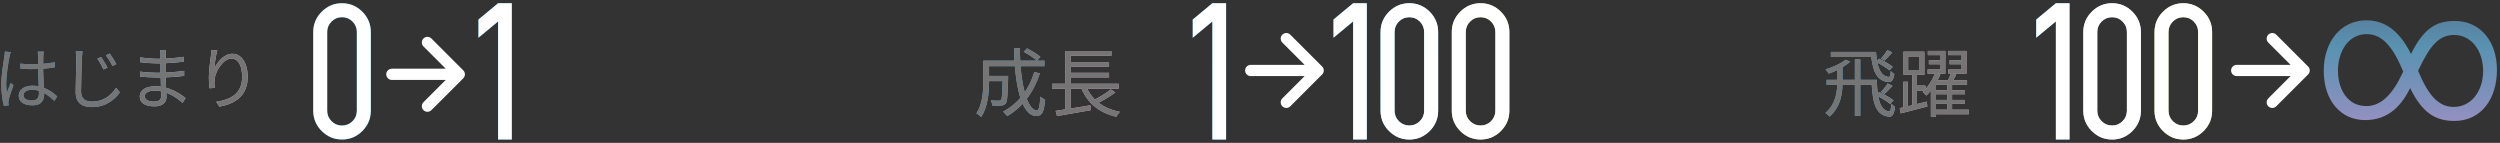 <svg width="665" height="38" viewBox="0 0 665 38" fill="none" xmlns="http://www.w3.org/2000/svg">
<rect x="0" y="0" width="665" height="38" fill="#333333" stroke="none"/>
<path d="M317.265 10.042V5.195L322.489 0.857H326.14V37.11H322.489V5.704L317.265 10.042Z" fill="url(#paint0_linear_1700_910)"/>
<path d="M317.265 10.042V5.195L322.489 0.857H326.14V37.11H322.489V5.704L317.265 10.042Z" fill="white"/>
<path d="M386.175 29.452V8.515C386.175 6.42 386.927 4.62 388.432 3.115C389.937 1.61 391.737 0.857 393.832 0.857C395.927 0.857 397.727 1.61 399.232 3.115C400.737 4.62 401.49 6.42 401.49 8.515V29.452C401.49 31.547 400.737 33.347 399.232 34.852C397.727 36.357 395.927 37.11 393.832 37.11C391.737 37.11 389.937 36.357 388.432 34.852C386.927 33.347 386.175 31.547 386.175 29.452ZM389.893 29.452C389.893 30.544 390.276 31.473 391.044 32.241C391.811 33.008 392.74 33.391 393.832 33.391C394.924 33.391 395.854 33.008 396.621 32.241C397.388 31.473 397.772 30.544 397.772 29.452V8.515C397.772 7.423 397.388 6.494 396.621 5.726C395.854 4.959 394.924 4.576 393.832 4.576C392.74 4.576 391.811 4.959 391.044 5.726C390.276 6.494 389.893 7.423 389.893 8.515V29.452Z" fill="url(#paint1_linear_1700_910)"/>
<path d="M386.175 29.452V8.515C386.175 6.42 386.927 4.62 388.432 3.115C389.937 1.61 391.737 0.857 393.832 0.857C395.927 0.857 397.727 1.61 399.232 3.115C400.737 4.62 401.49 6.42 401.49 8.515V29.452C401.49 31.547 400.737 33.347 399.232 34.852C397.727 36.357 395.927 37.11 393.832 37.11C391.737 37.11 389.937 36.357 388.432 34.852C386.927 33.347 386.175 31.547 386.175 29.452ZM389.893 29.452C389.893 30.544 390.276 31.473 391.044 32.241C391.811 33.008 392.74 33.391 393.832 33.391C394.924 33.391 395.854 33.008 396.621 32.241C397.388 31.473 397.772 30.544 397.772 29.452V8.515C397.772 7.423 397.388 6.494 396.621 5.726C395.854 4.959 394.924 4.576 393.832 4.576C392.74 4.576 391.811 4.959 391.044 5.726C390.276 6.494 389.893 7.423 389.893 8.515V29.452Z" fill="white"/>
<path d="M367.23 29.452V8.515C367.23 6.42 367.982 4.62 369.487 3.115C370.992 1.61 372.792 0.857 374.887 0.857C376.982 0.857 378.783 1.61 380.287 3.115C381.792 4.62 382.545 6.42 382.545 8.515V29.452C382.545 31.547 381.792 33.347 380.287 34.852C378.783 36.357 376.982 37.11 374.887 37.11C372.792 37.11 370.992 36.357 369.487 34.852C367.982 33.347 367.23 31.547 367.23 29.452ZM370.948 29.452C370.948 30.544 371.331 31.473 372.099 32.241C372.866 33.008 373.795 33.391 374.887 33.391C375.979 33.391 376.909 33.008 377.676 32.241C378.443 31.473 378.827 30.544 378.827 29.452V8.515C378.827 7.423 378.443 6.494 377.676 5.726C376.909 4.959 375.979 4.576 374.887 4.576C373.795 4.576 372.866 4.959 372.099 5.726C371.331 6.494 370.948 7.423 370.948 8.515V29.452Z" fill="url(#paint2_linear_1700_910)"/>
<path d="M367.23 29.452V8.515C367.23 6.42 367.982 4.62 369.487 3.115C370.992 1.61 372.792 0.857 374.887 0.857C376.982 0.857 378.783 1.61 380.287 3.115C381.792 4.62 382.545 6.42 382.545 8.515V29.452C382.545 31.547 381.792 33.347 380.287 34.852C378.783 36.357 376.982 37.11 374.887 37.11C372.792 37.11 370.992 36.357 369.487 34.852C367.982 33.347 367.23 31.547 367.23 29.452ZM370.948 29.452C370.948 30.544 371.331 31.473 372.099 32.241C372.866 33.008 373.795 33.391 374.887 33.391C375.979 33.391 376.909 33.008 377.676 32.241C378.443 31.473 378.827 30.544 378.827 29.452V8.515C378.827 7.423 378.443 6.494 377.676 5.726C376.909 4.959 375.979 4.576 374.887 4.576C373.795 4.576 372.866 4.959 372.099 5.726C371.331 6.494 370.948 7.423 370.948 8.515V29.452Z" fill="white"/>
<path d="M354.703 10.042V5.195L359.926 0.857H363.578V37.11H359.926V5.704L354.703 10.042Z" fill="url(#paint3_linear_1700_910)"/>
<path d="M354.703 10.042V5.195L359.926 0.857H363.578V37.11H359.926V5.704L354.703 10.042Z" fill="white"/>
<path d="M347.025 17.252L341.121 11.348C340.978 11.211 340.865 11.046 340.786 10.863C340.708 10.681 340.667 10.485 340.665 10.286C340.663 10.088 340.701 9.891 340.776 9.707C340.851 9.524 340.962 9.357 341.103 9.217C341.243 9.076 341.41 8.965 341.594 8.89C341.777 8.815 341.974 8.777 342.173 8.779C342.371 8.781 342.567 8.822 342.749 8.9C342.932 8.979 343.097 9.092 343.235 9.235L351.69 17.69C351.829 17.829 351.94 17.993 352.015 18.175C352.09 18.356 352.129 18.551 352.129 18.747C352.129 18.943 352.09 19.138 352.015 19.319C351.94 19.5 351.829 19.665 351.69 19.804L343.235 28.259C343.097 28.401 342.932 28.515 342.749 28.594C342.567 28.672 342.371 28.713 342.173 28.715C341.974 28.717 341.777 28.679 341.594 28.604C341.41 28.529 341.243 28.418 341.103 28.277C340.962 28.137 340.851 27.97 340.776 27.786C340.701 27.603 340.663 27.406 340.665 27.207C340.667 27.009 340.708 26.813 340.786 26.631C340.865 26.448 340.978 26.283 341.121 26.145L347.025 20.242H332.698C332.301 20.242 331.921 20.084 331.641 19.804C331.36 19.523 331.203 19.143 331.203 18.747C331.203 18.351 331.36 17.97 331.641 17.69C331.921 17.41 332.301 17.252 332.698 17.252H347.025Z" fill="white"/>
<path d="M573.104 29.452V8.515C573.104 6.42 573.857 4.62 575.362 3.115C576.867 1.61 578.667 0.858 580.762 0.858C582.857 0.858 584.657 1.61 586.162 3.115C587.667 4.62 588.42 6.42 588.42 8.515V29.452C588.42 31.547 587.667 33.347 586.162 34.852C584.657 36.357 582.857 37.11 580.762 37.11C578.667 37.11 576.867 36.357 575.362 34.852C573.857 33.347 573.104 31.547 573.104 29.452ZM576.822 29.452C576.822 30.544 577.206 31.474 577.973 32.241C578.741 33.008 579.67 33.392 580.762 33.392C581.854 33.392 582.783 33.008 583.551 32.241C584.318 31.474 584.701 30.544 584.701 29.452V8.515C584.701 7.423 584.318 6.494 583.551 5.727C582.783 4.959 581.854 4.576 580.762 4.576C579.67 4.576 578.741 4.959 577.973 5.727C577.206 6.494 576.822 7.423 576.822 8.515V29.452Z" fill="url(#paint4_linear_1700_910)"/>
<path d="M573.104 29.452V8.515C573.104 6.42 573.857 4.62 575.362 3.115C576.867 1.61 578.667 0.858 580.762 0.858C582.857 0.858 584.657 1.61 586.162 3.115C587.667 4.62 588.42 6.42 588.42 8.515V29.452C588.42 31.547 587.667 33.347 586.162 34.852C584.657 36.357 582.857 37.11 580.762 37.11C578.667 37.11 576.867 36.357 575.362 34.852C573.857 33.347 573.104 31.547 573.104 29.452ZM576.822 29.452C576.822 30.544 577.206 31.474 577.973 32.241C578.741 33.008 579.67 33.392 580.762 33.392C581.854 33.392 582.783 33.008 583.551 32.241C584.318 31.474 584.701 30.544 584.701 29.452V8.515C584.701 7.423 584.318 6.494 583.551 5.727C582.783 4.959 581.854 4.576 580.762 4.576C579.67 4.576 578.741 4.959 577.973 5.727C577.206 6.494 576.822 7.423 576.822 8.515V29.452Z" fill="white"/>
<path d="M554.159 29.452V8.515C554.159 6.42 554.912 4.62 556.417 3.115C557.922 1.61 559.722 0.858 561.817 0.858C563.912 0.858 565.712 1.61 567.217 3.115C568.722 4.62 569.475 6.42 569.475 8.515V29.452C569.475 31.547 568.722 33.347 567.217 34.852C565.712 36.357 563.912 37.11 561.817 37.11C559.722 37.11 557.922 36.357 556.417 34.852C554.912 33.347 554.159 31.547 554.159 29.452ZM557.877 29.452C557.877 30.544 558.261 31.474 559.028 32.241C559.796 33.008 560.725 33.392 561.817 33.392C562.909 33.392 563.838 33.008 564.606 32.241C565.373 31.474 565.756 30.544 565.756 29.452V8.515C565.756 7.423 565.373 6.494 564.606 5.727C563.838 4.959 562.909 4.576 561.817 4.576C560.725 4.576 559.796 4.959 559.028 5.727C558.261 6.494 557.877 7.423 557.877 8.515V29.452Z" fill="url(#paint5_linear_1700_910)"/>
<path d="M554.159 29.452V8.515C554.159 6.42 554.912 4.62 556.417 3.115C557.922 1.61 559.722 0.858 561.817 0.858C563.912 0.858 565.712 1.61 567.217 3.115C568.722 4.62 569.475 6.42 569.475 8.515V29.452C569.475 31.547 568.722 33.347 567.217 34.852C565.712 36.357 563.912 37.11 561.817 37.11C559.722 37.11 557.922 36.357 556.417 34.852C554.912 33.347 554.159 31.547 554.159 29.452ZM557.877 29.452C557.877 30.544 558.261 31.474 559.028 32.241C559.796 33.008 560.725 33.392 561.817 33.392C562.909 33.392 563.838 33.008 564.606 32.241C565.373 31.474 565.756 30.544 565.756 29.452V8.515C565.756 7.423 565.373 6.494 564.606 5.727C563.838 4.959 562.909 4.576 561.817 4.576C560.725 4.576 559.796 4.959 559.028 5.727C558.261 6.494 557.877 7.423 557.877 8.515V29.452Z" fill="white"/>
<path d="M541.633 10.042V5.195L546.856 0.858H550.508V37.11H546.856V5.705L541.633 10.042Z" fill="url(#paint6_linear_1700_910)"/>
<path d="M541.633 10.042V5.195L546.856 0.858H550.508V37.11H546.856V5.705L541.633 10.042Z" fill="white"/>
<path d="M664.187 18.591C664.187 26.27 660.014 32.167 652.892 32.167C647.885 32.167 644.38 30.108 641.097 23.432C638.371 28.996 634.587 31.889 629.246 31.945C622.737 32 618.119 26.881 618.119 18.814C618.119 11.136 622.625 5.405 629.469 5.405C633.586 5.405 637.87 7.353 641.32 14.363C644.658 7.631 647.885 5.572 653.004 5.572C659.625 5.572 664.187 10.858 664.187 18.591ZM621.902 18.814C621.902 23.766 624.461 28.217 629.413 28.217C633.475 28.217 636.479 25.046 639.261 19.037C636.59 12.638 633.808 9.077 629.524 9.077C624.684 9.077 621.902 13.64 621.902 18.814ZM652.781 9.3C648.386 9.3 646.104 12.749 643.211 18.814C645.771 24.99 648.441 28.439 652.67 28.439C657.566 28.439 660.515 23.988 660.515 18.87C660.515 13.584 657.455 9.3 652.781 9.3Z" fill="url(#paint7_linear_1700_910)"/>
<path d="M609.291 17.252L603.387 11.348C603.244 11.211 603.13 11.046 603.052 10.863C602.974 10.681 602.932 10.485 602.931 10.286C602.929 10.088 602.967 9.891 603.042 9.707C603.117 9.524 603.228 9.357 603.368 9.217C603.509 9.076 603.676 8.965 603.859 8.89C604.043 8.815 604.24 8.777 604.438 8.779C604.637 8.781 604.833 8.822 605.015 8.9C605.197 8.979 605.362 9.092 605.5 9.235L613.955 17.69C614.095 17.829 614.205 17.993 614.281 18.175C614.356 18.356 614.395 18.55 614.395 18.747C614.395 18.943 614.356 19.138 614.281 19.319C614.205 19.5 614.095 19.665 613.955 19.804L605.5 28.259C605.362 28.401 605.197 28.515 605.015 28.594C604.833 28.672 604.637 28.713 604.438 28.715C604.24 28.717 604.043 28.679 603.859 28.604C603.676 28.529 603.509 28.418 603.368 28.277C603.228 28.137 603.117 27.97 603.042 27.786C602.967 27.603 602.929 27.406 602.931 27.207C602.932 27.009 602.974 26.813 603.052 26.631C603.13 26.448 603.244 26.283 603.387 26.145L609.291 20.242H594.963C594.567 20.242 594.187 20.084 593.906 19.804C593.626 19.523 593.469 19.143 593.469 18.747C593.469 18.351 593.626 17.97 593.906 17.69C594.187 17.41 594.567 17.252 594.963 17.252H609.291Z" fill="white"/>
<path d="M83.32 29.452V8.515C83.32 6.42 84.073 4.62 85.578 3.115C87.082 1.61 88.883 0.857 90.978 0.857C93.073 0.857 94.873 1.61 96.378 3.115C97.883 4.62 98.635 6.42 98.635 8.515V29.452C98.635 31.547 97.883 33.347 96.378 34.852C94.873 36.357 93.073 37.11 90.978 37.11C88.883 37.11 87.082 36.357 85.578 34.852C84.073 33.347 83.32 31.547 83.32 29.452ZM87.038 29.452C87.038 30.544 87.422 31.473 88.189 32.241C88.956 33.008 89.886 33.392 90.978 33.392C92.07 33.392 92.999 33.008 93.766 32.241C94.534 31.473 94.917 30.544 94.917 29.452V8.515C94.917 7.423 94.534 6.494 93.766 5.727C92.999 4.959 92.07 4.576 90.978 4.576C89.886 4.576 88.956 4.959 88.189 5.727C87.422 6.494 87.038 7.423 87.038 8.515V29.452Z" fill="url(#paint8_linear_1700_910)"/>
<path d="M83.32 29.452V8.515C83.32 6.42 84.073 4.62 85.578 3.115C87.082 1.61 88.883 0.857 90.978 0.857C93.073 0.857 94.873 1.61 96.378 3.115C97.883 4.62 98.635 6.42 98.635 8.515V29.452C98.635 31.547 97.883 33.347 96.378 34.852C94.873 36.357 93.073 37.11 90.978 37.11C88.883 37.11 87.082 36.357 85.578 34.852C84.073 33.347 83.32 31.547 83.32 29.452ZM87.038 29.452C87.038 30.544 87.422 31.473 88.189 32.241C88.956 33.008 89.886 33.392 90.978 33.392C92.07 33.392 92.999 33.008 93.766 32.241C94.534 31.473 94.917 30.544 94.917 29.452V8.515C94.917 7.423 94.534 6.494 93.766 5.727C92.999 4.959 92.07 4.576 90.978 4.576C89.886 4.576 88.956 4.959 88.189 5.727C87.422 6.494 87.038 7.423 87.038 8.515V29.452Z" fill="white"/>
<path d="M127.265 10.042V5.195L132.489 0.857H136.14V37.11H132.489V5.704L127.265 10.042Z" fill="url(#paint9_linear_1700_910)"/>
<path d="M127.265 10.042V5.195L132.489 0.857H136.14V37.11H132.489V5.704L127.265 10.042Z" fill="white"/>
<path d="M118.564 18.274L112.66 12.37C112.518 12.232 112.404 12.067 112.325 11.885C112.247 11.703 112.206 11.506 112.204 11.308C112.202 11.11 112.24 10.913 112.315 10.729C112.39 10.545 112.501 10.378 112.642 10.238C112.782 10.098 112.949 9.987 113.133 9.912C113.316 9.836 113.513 9.799 113.712 9.8C113.91 9.802 114.106 9.843 114.289 9.922C114.471 10 114.636 10.114 114.774 10.257L123.229 18.712C123.368 18.85 123.479 19.015 123.554 19.196C123.629 19.378 123.668 19.572 123.668 19.768C123.668 19.965 123.629 20.159 123.554 20.341C123.479 20.522 123.368 20.687 123.229 20.825L114.774 29.28C114.636 29.423 114.471 29.537 114.289 29.615C114.106 29.694 113.91 29.735 113.712 29.736C113.513 29.738 113.316 29.7 113.133 29.625C112.949 29.55 112.782 29.439 112.642 29.299C112.501 29.159 112.39 28.992 112.315 28.808C112.24 28.624 112.202 28.427 112.204 28.229C112.206 28.03 112.247 27.834 112.325 27.652C112.404 27.47 112.518 27.305 112.66 27.167L118.564 21.263H104.237C103.84 21.263 103.46 21.106 103.18 20.825C102.899 20.545 102.742 20.165 102.742 19.768C102.742 19.372 102.899 18.992 103.18 18.712C103.46 18.431 103.84 18.274 104.237 18.274H118.564Z" fill="white"/>
<path d="M57.795 13.393C57.421 14.712 57.083 17.118 56.976 18.365C57.706 16.53 59.56 14.302 61.823 14.302C64.175 14.302 65.886 16.69 65.886 20.432C65.886 25.368 62.767 27.56 58.366 28.362L57.51 27.079C61.395 26.491 64.407 24.923 64.407 20.45C64.407 17.634 63.462 15.603 61.591 15.603C59.364 15.603 57.297 18.846 57.083 21.181C56.993 21.858 56.993 22.482 57.118 23.373L55.728 23.48C55.639 22.802 55.55 21.804 55.55 20.646C55.55 18.953 55.889 16.334 56.102 14.872C56.174 14.338 56.209 13.839 56.245 13.34L57.795 13.393Z" fill="url(#paint10_linear_1700_910)"/>
<path d="M57.795 13.393C57.421 14.712 57.083 17.118 56.976 18.365C57.706 16.53 59.56 14.302 61.823 14.302C64.175 14.302 65.886 16.69 65.886 20.432C65.886 25.368 62.767 27.56 58.366 28.362L57.51 27.079C61.395 26.491 64.407 24.923 64.407 20.45C64.407 17.634 63.462 15.603 61.591 15.603C59.364 15.603 57.297 18.846 57.083 21.181C56.993 21.858 56.993 22.482 57.118 23.373L55.728 23.48C55.639 22.802 55.55 21.804 55.55 20.646C55.55 18.953 55.889 16.334 56.102 14.872C56.174 14.338 56.209 13.839 56.245 13.34L57.795 13.393Z" fill="#757575"/>
<path d="M44.145 13.322C44.11 13.625 44.074 13.981 44.056 14.516C44.021 15.229 44.021 17.617 44.021 19.114C44.021 21.466 44.288 24.584 44.288 25.778C44.288 27.026 43.468 28.291 41.152 28.291C38.586 28.291 37.178 27.382 37.178 25.654C37.178 24.032 38.728 22.945 41.294 22.945C45.054 22.945 47.994 24.976 49.367 26.099L48.547 27.364C46.943 25.885 44.306 24.103 41.134 24.103C39.423 24.103 38.514 24.762 38.514 25.582C38.514 26.42 39.209 27.026 40.973 27.026C42.007 27.026 42.88 26.723 42.88 25.475C42.88 24.103 42.702 20.682 42.702 19.114C42.702 17.51 42.702 15.639 42.702 14.391C42.702 14.088 42.684 13.554 42.631 13.322H44.145ZM37.338 15.247C38.478 15.46 40.706 15.639 41.882 15.639C44.145 15.639 46.533 15.478 48.85 15.104V16.405C46.836 16.637 44.288 16.868 41.9 16.868C40.67 16.868 38.479 16.708 37.356 16.565L37.338 15.247ZM37.249 19.042C38.514 19.238 40.546 19.363 41.722 19.363C44.306 19.363 46.676 19.185 48.992 18.846V20.183C46.569 20.486 44.395 20.61 41.722 20.61C40.492 20.61 38.532 20.521 37.267 20.379L37.249 19.042Z" fill="url(#paint11_linear_1700_910)"/>
<path d="M44.145 13.322C44.11 13.625 44.074 13.981 44.056 14.516C44.021 15.229 44.021 17.617 44.021 19.114C44.021 21.466 44.288 24.584 44.288 25.778C44.288 27.026 43.468 28.291 41.152 28.291C38.586 28.291 37.178 27.382 37.178 25.654C37.178 24.032 38.728 22.945 41.294 22.945C45.054 22.945 47.994 24.976 49.367 26.099L48.547 27.364C46.943 25.885 44.306 24.103 41.134 24.103C39.423 24.103 38.514 24.762 38.514 25.582C38.514 26.42 39.209 27.026 40.973 27.026C42.007 27.026 42.88 26.723 42.88 25.475C42.88 24.103 42.702 20.682 42.702 19.114C42.702 17.51 42.702 15.639 42.702 14.391C42.702 14.088 42.684 13.554 42.631 13.322H44.145ZM37.338 15.247C38.478 15.46 40.706 15.639 41.882 15.639C44.145 15.639 46.533 15.478 48.85 15.104V16.405C46.836 16.637 44.288 16.868 41.9 16.868C40.67 16.868 38.479 16.708 37.356 16.565L37.338 15.247ZM37.249 19.042C38.514 19.238 40.546 19.363 41.722 19.363C44.306 19.363 46.676 19.185 48.992 18.846V20.183C46.569 20.486 44.395 20.61 41.722 20.61C40.492 20.61 38.532 20.521 37.267 20.379L37.249 19.042Z" fill="#757575"/>
<path d="M26.895 15.158C27.341 15.817 28.179 17.153 28.588 18.009L27.537 18.472C27.092 17.528 26.468 16.423 25.88 15.603L26.895 15.158ZM29.194 14.249C29.658 14.872 30.513 16.209 30.941 17.047L29.925 17.545C29.444 16.601 28.785 15.514 28.196 14.712L29.194 14.249ZM21.959 13.696C21.87 14.302 21.817 14.908 21.781 15.496C21.71 17.51 21.567 21.733 21.567 24.388C21.567 26.349 22.797 27.026 24.49 27.026C27.751 27.026 29.604 25.208 30.887 23.355L31.885 24.567C30.673 26.242 28.375 28.487 24.454 28.487C21.888 28.487 20.124 27.436 20.124 24.513C20.124 21.876 20.302 17.367 20.302 15.496C20.302 14.837 20.267 14.213 20.142 13.696H21.959Z" fill="url(#paint12_linear_1700_910)"/>
<path d="M26.895 15.158C27.341 15.817 28.179 17.153 28.588 18.009L27.537 18.472C27.092 17.528 26.468 16.423 25.88 15.603L26.895 15.158ZM29.194 14.249C29.658 14.872 30.513 16.209 30.941 17.047L29.925 17.545C29.444 16.601 28.785 15.514 28.196 14.712L29.194 14.249ZM21.959 13.696C21.87 14.302 21.817 14.908 21.781 15.496C21.71 17.51 21.567 21.733 21.567 24.388C21.567 26.349 22.797 27.026 24.49 27.026C27.751 27.026 29.604 25.208 30.887 23.355L31.885 24.567C30.673 26.242 28.375 28.487 24.454 28.487C21.888 28.487 20.124 27.436 20.124 24.513C20.124 21.876 20.302 17.367 20.302 15.496C20.302 14.837 20.267 14.213 20.142 13.696H21.959Z" fill="#757575"/>
<path d="M5.405 16.922C6.42 17.029 7.383 17.082 8.434 17.082C10.572 17.082 12.764 16.922 14.564 16.547V17.92C12.675 18.24 10.501 18.383 8.416 18.383C7.383 18.383 6.456 18.347 5.422 18.276L5.405 16.922ZM11.642 13.732C11.588 14.088 11.553 14.463 11.535 14.801C11.499 15.46 11.481 16.726 11.481 17.777C11.481 20.521 11.749 23.301 11.749 25.137C11.749 26.598 11.071 28.024 8.666 28.024C6.278 28.024 4.977 27.061 4.977 25.457C4.977 23.961 6.296 22.785 8.648 22.785C11.642 22.785 13.727 24.299 15.223 25.654L14.457 26.83C12.586 25.083 10.786 23.872 8.523 23.872C7.187 23.872 6.26 24.46 6.26 25.315C6.26 26.242 7.133 26.723 8.434 26.723C9.931 26.723 10.359 25.974 10.359 24.78C10.359 23.497 10.127 20.165 10.127 17.813C10.127 16.583 10.109 15.46 10.109 14.837C10.109 14.516 10.091 14.053 10.038 13.732H11.642ZM2.856 13.857C2.749 14.142 2.607 14.73 2.536 15.051C2.179 16.708 1.645 20.236 1.645 22.232C1.645 23.105 1.698 23.854 1.823 24.727C2.108 23.907 2.553 22.82 2.856 22.09L3.587 22.66C3.141 23.907 2.482 25.725 2.304 26.598C2.25 26.848 2.215 27.204 2.233 27.4C2.25 27.578 2.268 27.845 2.286 28.024L1.021 28.131C0.682 26.848 0.344 24.887 0.344 22.482C0.344 19.862 0.95 16.458 1.163 14.997C1.235 14.569 1.27 14.106 1.288 13.714L2.856 13.857Z" fill="url(#paint13_linear_1700_910)"/>
<path d="M5.405 16.922C6.42 17.029 7.383 17.082 8.434 17.082C10.572 17.082 12.764 16.922 14.564 16.547V17.92C12.675 18.24 10.501 18.383 8.416 18.383C7.383 18.383 6.456 18.347 5.422 18.276L5.405 16.922ZM11.642 13.732C11.588 14.088 11.553 14.463 11.535 14.801C11.499 15.46 11.481 16.726 11.481 17.777C11.481 20.521 11.749 23.301 11.749 25.137C11.749 26.598 11.071 28.024 8.666 28.024C6.278 28.024 4.977 27.061 4.977 25.457C4.977 23.961 6.296 22.785 8.648 22.785C11.642 22.785 13.727 24.299 15.223 25.654L14.457 26.83C12.586 25.083 10.786 23.872 8.523 23.872C7.187 23.872 6.26 24.46 6.26 25.315C6.26 26.242 7.133 26.723 8.434 26.723C9.931 26.723 10.359 25.974 10.359 24.78C10.359 23.497 10.127 20.165 10.127 17.813C10.127 16.583 10.109 15.46 10.109 14.837C10.109 14.516 10.091 14.053 10.038 13.732H11.642ZM2.856 13.857C2.749 14.142 2.607 14.73 2.536 15.051C2.179 16.708 1.645 20.236 1.645 22.232C1.645 23.105 1.698 23.854 1.823 24.727C2.108 23.907 2.553 22.82 2.856 22.09L3.587 22.66C3.141 23.907 2.482 25.725 2.304 26.598C2.25 26.848 2.215 27.204 2.233 27.4C2.25 27.578 2.268 27.845 2.286 28.024L1.021 28.131C0.682 26.848 0.344 24.887 0.344 22.482C0.344 19.862 0.95 16.458 1.163 14.997C1.235 14.569 1.27 14.106 1.288 13.714L2.856 13.857Z" fill="#757575"/>
<path d="M279.842 22.282H297.563V23.609H279.842V22.282ZM284.158 16.501H295.009V17.709H284.158V16.501ZM284.158 19.372H295.009V20.58H284.158V19.372ZM280.792 29.49C283.069 29.173 286.673 28.559 290.059 28.005L290.118 29.311C286.95 29.886 283.544 30.46 281.168 30.876L280.792 29.49ZM288.791 22.639C290.177 26.361 293.306 28.856 297.88 29.747C297.563 30.044 297.147 30.638 296.949 31.054C292.157 29.945 289.049 27.232 287.445 22.995L288.791 22.639ZM295.484 23.787L296.672 24.599C295.187 25.708 293.207 26.856 291.662 27.589L290.653 26.797C292.157 26.044 294.256 24.757 295.484 23.787ZM283.346 13.57H295.642V14.838H284.851V22.837H283.346V13.57ZM283.327 22.698H284.851V29.509L283.327 29.688V22.698Z" fill="url(#paint14_linear_1700_910)"/>
<path d="M279.842 22.282H297.563V23.609H279.842V22.282ZM284.158 16.501H295.009V17.709H284.158V16.501ZM284.158 19.372H295.009V20.58H284.158V19.372ZM280.792 29.49C283.069 29.173 286.673 28.559 290.059 28.005L290.118 29.311C286.95 29.886 283.544 30.46 281.168 30.876L280.792 29.49ZM288.791 22.639C290.177 26.361 293.306 28.856 297.88 29.747C297.563 30.044 297.147 30.638 296.949 31.054C292.157 29.945 289.049 27.232 287.445 22.995L288.791 22.639ZM295.484 23.787L296.672 24.599C295.187 25.708 293.207 26.856 291.662 27.589L290.653 26.797C292.157 26.044 294.256 24.757 295.484 23.787ZM283.346 13.57H295.642V14.838H284.851V22.837H283.346V13.57ZM283.327 22.698H284.851V29.509L283.327 29.688V22.698Z" fill="#757575"/>
<path d="M262.378 20.203H267.308V21.589H262.378V20.203ZM266.714 20.203H268.16C268.16 20.203 268.16 20.639 268.16 20.837C268.061 25.312 267.942 26.975 267.526 27.529C267.209 27.886 266.893 28.024 266.338 28.084C265.823 28.143 264.932 28.123 263.962 28.084C263.923 27.648 263.764 27.074 263.546 26.698C264.437 26.777 265.309 26.777 265.645 26.777C265.922 26.777 266.12 26.757 266.259 26.579C266.556 26.223 266.655 24.738 266.714 20.461V20.203ZM272.298 13.788L273.189 12.858C274.417 13.491 275.981 14.442 276.753 15.135L275.822 16.144C275.07 15.451 273.545 14.442 272.298 13.788ZM275.129 19.154L276.614 19.51C274.931 24.678 271.981 28.5 267.922 30.895C267.704 30.598 267.15 29.985 266.833 29.688C270.853 27.549 273.644 23.926 275.129 19.154ZM262.497 16.144H277.822V17.61H262.497V16.144ZM261.547 16.144H263.091V21.728C263.091 24.54 262.774 28.539 260.972 31.133C260.715 30.836 260.081 30.321 259.725 30.143C261.368 27.708 261.547 24.302 261.547 21.708V16.144ZM269.764 12.818H271.308C271.268 21.926 273.209 29.351 275.783 29.351C276.337 29.351 276.595 28.321 276.713 25.688C277.05 26.025 277.604 26.361 278 26.5C277.723 29.886 277.169 30.856 275.664 30.856C271.625 30.856 269.843 22.302 269.764 12.818Z" fill="url(#paint15_linear_1700_910)"/>
<path d="M262.378 20.203H267.308V21.589H262.378V20.203ZM266.714 20.203H268.16C268.16 20.203 268.16 20.639 268.16 20.837C268.061 25.312 267.942 26.975 267.526 27.529C267.209 27.886 266.893 28.024 266.338 28.084C265.823 28.143 264.932 28.123 263.962 28.084C263.923 27.648 263.764 27.074 263.546 26.698C264.437 26.777 265.309 26.777 265.645 26.777C265.922 26.777 266.12 26.757 266.259 26.579C266.556 26.223 266.655 24.738 266.714 20.461V20.203ZM272.298 13.788L273.189 12.858C274.417 13.491 275.981 14.442 276.753 15.135L275.822 16.144C275.07 15.451 273.545 14.442 272.298 13.788ZM275.129 19.154L276.614 19.51C274.931 24.678 271.981 28.5 267.922 30.895C267.704 30.598 267.15 29.985 266.833 29.688C270.853 27.549 273.644 23.926 275.129 19.154ZM262.497 16.144H277.822V17.61H262.497V16.144ZM261.547 16.144H263.091V21.728C263.091 24.54 262.774 28.539 260.972 31.133C260.715 30.836 260.081 30.321 259.725 30.143C261.368 27.708 261.547 24.302 261.547 21.708V16.144ZM269.764 12.818H271.308C271.268 21.926 273.209 29.351 275.783 29.351C276.337 29.351 276.595 28.321 276.713 25.688C277.05 26.025 277.604 26.361 278 26.5C277.723 29.886 277.169 30.856 275.664 30.856C271.625 30.856 269.843 22.302 269.764 12.818Z" fill="#757575"/>
<path d="M513.078 16.006H516.88V17.095H513.078V16.006ZM512.801 13.551H517.474V19.57H512.742V18.481H516.187V14.659H512.801V13.551ZM518.583 16.006H522.444V17.095H518.583V16.006ZM518.266 13.551H523.097V19.57H518.246V18.481H521.771V14.659H518.266V13.551ZM514.306 24.005H522.681V25.074H514.306V24.005ZM514.306 26.579H522.681V27.628H514.306V26.579ZM514.365 29.173H523.671V30.4H514.365V29.173ZM514.722 19.451L516.147 19.847C515.296 21.787 513.93 23.985 512.425 25.411C512.187 25.153 511.732 24.698 511.435 24.48C512.841 23.173 514.108 21.134 514.722 19.451ZM523.236 21.372V22.579H514.979V31.014H513.613V22.144L514.345 21.372H523.236ZM518.959 19.491L520.365 19.887C519.87 20.778 519.355 21.728 518.899 22.362L517.81 22.005C518.206 21.292 518.721 20.223 518.959 19.491ZM517.949 22.263H519.256V29.806H517.949V22.263ZM507.574 15.016V18.619H510.583V15.016H507.574ZM506.326 13.749H511.89V19.887H506.326V13.749ZM508.683 19.233H509.91V28.46H508.683V19.233ZM506.287 21.748H507.475V28.995H506.287V21.748ZM505.317 28.777C507.138 28.381 509.89 27.688 512.524 27.015L512.682 28.321C510.187 28.975 507.554 29.668 505.594 30.163L505.317 28.777ZM509.277 22.777H512.187V24.084H509.277V22.777Z" fill="url(#paint16_linear_1700_910)"/>
<path d="M513.078 16.006H516.88V17.095H513.078V16.006ZM512.801 13.551H517.474V19.57H512.742V18.481H516.187V14.659H512.801V13.551ZM518.583 16.006H522.444V17.095H518.583V16.006ZM518.266 13.551H523.097V19.57H518.246V18.481H521.771V14.659H518.266V13.551ZM514.306 24.005H522.681V25.074H514.306V24.005ZM514.306 26.579H522.681V27.628H514.306V26.579ZM514.365 29.173H523.671V30.4H514.365V29.173ZM514.722 19.451L516.147 19.847C515.296 21.787 513.93 23.985 512.425 25.411C512.187 25.153 511.732 24.698 511.435 24.48C512.841 23.173 514.108 21.134 514.722 19.451ZM523.236 21.372V22.579H514.979V31.014H513.613V22.144L514.345 21.372H523.236ZM518.959 19.491L520.365 19.887C519.87 20.778 519.355 21.728 518.899 22.362L517.81 22.005C518.206 21.292 518.721 20.223 518.959 19.491ZM517.949 22.263H519.256V29.806H517.949V22.263ZM507.574 15.016V18.619H510.583V15.016H507.574ZM506.326 13.749H511.89V19.887H506.326V13.749ZM508.683 19.233H509.91V28.46H508.683V19.233ZM506.287 21.748H507.475V28.995H506.287V21.748ZM505.317 28.777C507.138 28.381 509.89 27.688 512.524 27.015L512.682 28.321C510.187 28.975 507.554 29.668 505.594 30.163L505.317 28.777ZM509.277 22.777H512.187V24.084H509.277V22.777Z" fill="#757575"/>
<path d="M493.397 15.788H494.842V30.816H493.397V15.788ZM487.002 13.808H498.585V15.154H487.002V13.808ZM485.853 21.233H498.743V22.599H485.853V21.233ZM488.724 17.808H490.13V21.431C490.13 24.619 489.793 28.242 486.665 31.034C486.427 30.717 485.913 30.262 485.556 30.044C488.447 27.49 488.724 24.243 488.724 21.411V17.808ZM502.05 13.313L503.317 13.966C502.624 14.739 501.891 15.55 501.297 16.085L500.386 15.55C500.941 14.937 501.673 13.966 502.05 13.313ZM499 16.441L499.852 15.61C501.079 16.184 502.663 17.115 503.455 17.768L502.584 18.718C501.812 18.025 500.248 17.075 499 16.441ZM502.129 22.203L503.396 22.857C502.683 23.629 501.891 24.441 501.277 24.975L500.386 24.441C500.941 23.847 501.733 22.857 502.129 22.203ZM499.02 25.332L499.872 24.48C501.159 25.074 502.822 26.005 503.673 26.698L502.782 27.648C501.97 26.955 500.347 25.965 499.02 25.332ZM490.882 15.887L492.169 16.382C490.764 17.689 488.427 18.897 486.447 19.609C486.289 19.332 485.853 18.718 485.576 18.461C487.477 17.867 489.675 16.936 490.882 15.887ZM497.634 13.808H499.02C499.218 17.194 499.99 20.302 502.446 20.481C502.723 20.52 502.881 19.946 502.96 18.916C503.238 19.213 503.594 19.55 503.891 19.708C503.653 21.332 503.119 21.966 502.149 21.807C498.684 21.391 497.951 17.768 497.634 13.808ZM497.832 21.233H499.238C499.337 25.609 499.891 29.43 502.584 29.648C502.842 29.688 503.02 28.935 503.119 27.609C503.396 27.945 503.772 28.282 504.069 28.44C503.832 30.46 503.317 31.212 502.267 30.994C498.505 30.579 498.01 26.203 497.832 21.233Z" fill="url(#paint17_linear_1700_910)"/>
<path d="M493.397 15.788H494.842V30.816H493.397V15.788ZM487.002 13.808H498.585V15.154H487.002V13.808ZM485.853 21.233H498.743V22.599H485.853V21.233ZM488.724 17.808H490.13V21.431C490.13 24.619 489.793 28.242 486.665 31.034C486.427 30.717 485.913 30.262 485.556 30.044C488.447 27.49 488.724 24.243 488.724 21.411V17.808ZM502.05 13.313L503.317 13.966C502.624 14.739 501.891 15.55 501.297 16.085L500.386 15.55C500.941 14.937 501.673 13.966 502.05 13.313ZM499 16.441L499.852 15.61C501.079 16.184 502.663 17.115 503.455 17.768L502.584 18.718C501.812 18.025 500.248 17.075 499 16.441ZM502.129 22.203L503.396 22.857C502.683 23.629 501.891 24.441 501.277 24.975L500.386 24.441C500.941 23.847 501.733 22.857 502.129 22.203ZM499.02 25.332L499.872 24.48C501.159 25.074 502.822 26.005 503.673 26.698L502.782 27.648C501.97 26.955 500.347 25.965 499.02 25.332ZM490.882 15.887L492.169 16.382C490.764 17.689 488.427 18.897 486.447 19.609C486.289 19.332 485.853 18.718 485.576 18.461C487.477 17.867 489.675 16.936 490.882 15.887ZM497.634 13.808H499.02C499.218 17.194 499.99 20.302 502.446 20.481C502.723 20.52 502.881 19.946 502.96 18.916C503.238 19.213 503.594 19.55 503.891 19.708C503.653 21.332 503.119 21.966 502.149 21.807C498.684 21.391 497.951 17.768 497.634 13.808ZM497.832 21.233H499.238C499.337 25.609 499.891 29.43 502.584 29.648C502.842 29.688 503.02 28.935 503.119 27.609C503.396 27.945 503.772 28.282 504.069 28.44C503.832 30.46 503.317 31.212 502.267 30.994C498.505 30.579 498.01 26.203 497.832 21.233Z" fill="#757575"/>
<defs>
<linearGradient id="paint0_linear_1700_910" x1="690.195" y1="-10.89" x2="394.281" y2="-157.477" gradientUnits="userSpaceOnUse">
<stop stop-color="#C4C37C"/>
<stop offset="0.3" stop-color="#E5B0DA"/>
<stop offset="0.76" stop-color="#8AD0FD"/>
<stop offset="1" stop-color="#1A85C9"/>
</linearGradient>
<linearGradient id="paint1_linear_1700_910" x1="204.474" y1="-10.89" x2="-164.891" y2="-426.848" gradientUnits="userSpaceOnUse">
<stop stop-color="#C4C37C"/>
<stop offset="0.3" stop-color="#E5B0DA"/>
<stop offset="0.76" stop-color="#8AD0FD"/>
<stop offset="1" stop-color="#1A85C9"/>
</linearGradient>
<linearGradient id="paint2_linear_1700_910" x1="1025.64" y1="-10.89" x2="656.28" y2="-426.848" gradientUnits="userSpaceOnUse">
<stop stop-color="#C4C37C"/>
<stop offset="0.3" stop-color="#E5B0DA"/>
<stop offset="0.76" stop-color="#8AD0FD"/>
<stop offset="1" stop-color="#1A85C9"/>
</linearGradient>
<linearGradient id="paint3_linear_1700_910" x1="2706.69" y1="-10.89" x2="2404.01" y2="-599.093" gradientUnits="userSpaceOnUse">
<stop stop-color="#C4C37C"/>
<stop offset="0.3" stop-color="#E5B0DA"/>
<stop offset="0.76" stop-color="#8AD0FD"/>
<stop offset="1" stop-color="#1A85C9"/>
</linearGradient>
<linearGradient id="paint4_linear_1700_910" x1="204.474" y1="-10.89" x2="-164.89" y2="-426.848" gradientUnits="userSpaceOnUse">
<stop stop-color="#C4C37C"/>
<stop offset="0.3" stop-color="#E5B0DA"/>
<stop offset="0.76" stop-color="#8AD0FD"/>
<stop offset="1" stop-color="#1A85C9"/>
</linearGradient>
<linearGradient id="paint5_linear_1700_910" x1="1025.64" y1="-10.89" x2="656.28" y2="-426.848" gradientUnits="userSpaceOnUse">
<stop stop-color="#C4C37C"/>
<stop offset="0.3" stop-color="#E5B0DA"/>
<stop offset="0.76" stop-color="#8AD0FD"/>
<stop offset="1" stop-color="#1A85C9"/>
</linearGradient>
<linearGradient id="paint6_linear_1700_910" x1="2706.69" y1="-10.89" x2="2404.01" y2="-599.093" gradientUnits="userSpaceOnUse">
<stop stop-color="#C4C37C"/>
<stop offset="0.3" stop-color="#E5B0DA"/>
<stop offset="0.76" stop-color="#8AD0FD"/>
<stop offset="1" stop-color="#1A85C9"/>
</linearGradient>
<linearGradient id="paint7_linear_1700_910" x1="334.114" y1="-21.365" x2="334.114" y2="42.302" gradientUnits="userSpaceOnUse">
<stop stop-color="#574662"/>
<stop offset="0.535" stop-color="#5992B1"/>
<stop offset="1" stop-color="#B28FC8"/>
</linearGradient>
<linearGradient id="paint8_linear_1700_910" x1="584.601" y1="-10.89" x2="319.198" y2="-122.239" gradientUnits="userSpaceOnUse">
<stop stop-color="#C4C37C"/>
<stop offset="0.3" stop-color="#E5B0DA"/>
<stop offset="0.76" stop-color="#8AD0FD"/>
<stop offset="1" stop-color="#1A85C9"/>
</linearGradient>
<linearGradient id="paint9_linear_1700_910" x1="690.195" y1="-10.89" x2="394.281" y2="-157.477" gradientUnits="userSpaceOnUse">
<stop stop-color="#C4C37C"/>
<stop offset="0.3" stop-color="#E5B0DA"/>
<stop offset="0.76" stop-color="#8AD0FD"/>
<stop offset="1" stop-color="#1A85C9"/>
</linearGradient>
<linearGradient id="paint10_linear_1700_910" x1="1992.51" y1="-7.071" x2="-4818.62" y2="-252.222" gradientUnits="userSpaceOnUse">
<stop stop-color="#C4C37C"/>
<stop offset="0.335" stop-color="#E5B0DA"/>
<stop offset="0.495" stop-color="#8AD0FD"/>
<stop offset="1" stop-color="#1A85C9"/>
</linearGradient>
<linearGradient id="paint11_linear_1700_910" x1="2690.22" y1="-7.056" x2="-3087.43" y2="-182.764" gradientUnits="userSpaceOnUse">
<stop stop-color="#C4C37C"/>
<stop offset="0.335" stop-color="#E5B0DA"/>
<stop offset="0.495" stop-color="#8AD0FD"/>
<stop offset="1" stop-color="#1A85C9"/>
</linearGradient>
<linearGradient id="paint12_linear_1700_910" x1="3750.61" y1="-8.069" x2="-2236.87" y2="-194.533" gradientUnits="userSpaceOnUse">
<stop stop-color="#C4C37C"/>
<stop offset="0.335" stop-color="#E5B0DA"/>
<stop offset="0.495" stop-color="#8AD0FD"/>
<stop offset="1" stop-color="#1A85C9"/>
</linearGradient>
<linearGradient id="paint13_linear_1700_910" x1="3847.1" y1="-8.346" x2="-887.385" y2="-121.938" gradientUnits="userSpaceOnUse">
<stop stop-color="#C4C37C"/>
<stop offset="0.335" stop-color="#E5B0DA"/>
<stop offset="0.495" stop-color="#8AD0FD"/>
<stop offset="1" stop-color="#1A85C9"/>
</linearGradient>
<linearGradient id="paint14_linear_1700_910" x1="1030.85" y1="-8.003" x2="-1139.84" y2="-34.269" gradientUnits="userSpaceOnUse">
<stop stop-color="#C4C37C"/>
<stop offset="0.335" stop-color="#E5B0DA"/>
<stop offset="0.495" stop-color="#8AD0FD"/>
<stop offset="1" stop-color="#1A85C9"/>
</linearGradient>
<linearGradient id="paint15_linear_1700_910" x1="1748.18" y1="-6.112" x2="-394.261" y2="-32.915" gradientUnits="userSpaceOnUse">
<stop stop-color="#C4C37C"/>
<stop offset="0.335" stop-color="#E5B0DA"/>
<stop offset="0.495" stop-color="#8AD0FD"/>
<stop offset="1" stop-color="#1A85C9"/>
</linearGradient>
<linearGradient id="paint16_linear_1700_910" x1="1028.1" y1="-7.972" x2="-1105.13" y2="-33.31" gradientUnits="userSpaceOnUse">
<stop stop-color="#C4C37C"/>
<stop offset="0.335" stop-color="#E5B0DA"/>
<stop offset="0.495" stop-color="#8AD0FD"/>
<stop offset="1" stop-color="#1A85C9"/>
</linearGradient>
<linearGradient id="paint17_linear_1700_910" x1="533.732" y1="9.298" x2="474.742" y2="9.257" gradientUnits="userSpaceOnUse">
<stop stop-color="#C4C37C"/>
<stop offset="0.335" stop-color="#E5B0DA"/>
<stop offset="0.495" stop-color="#8AD0FD"/>
<stop offset="1" stop-color="#1A85C9"/>
</linearGradient>
</defs>
</svg>
